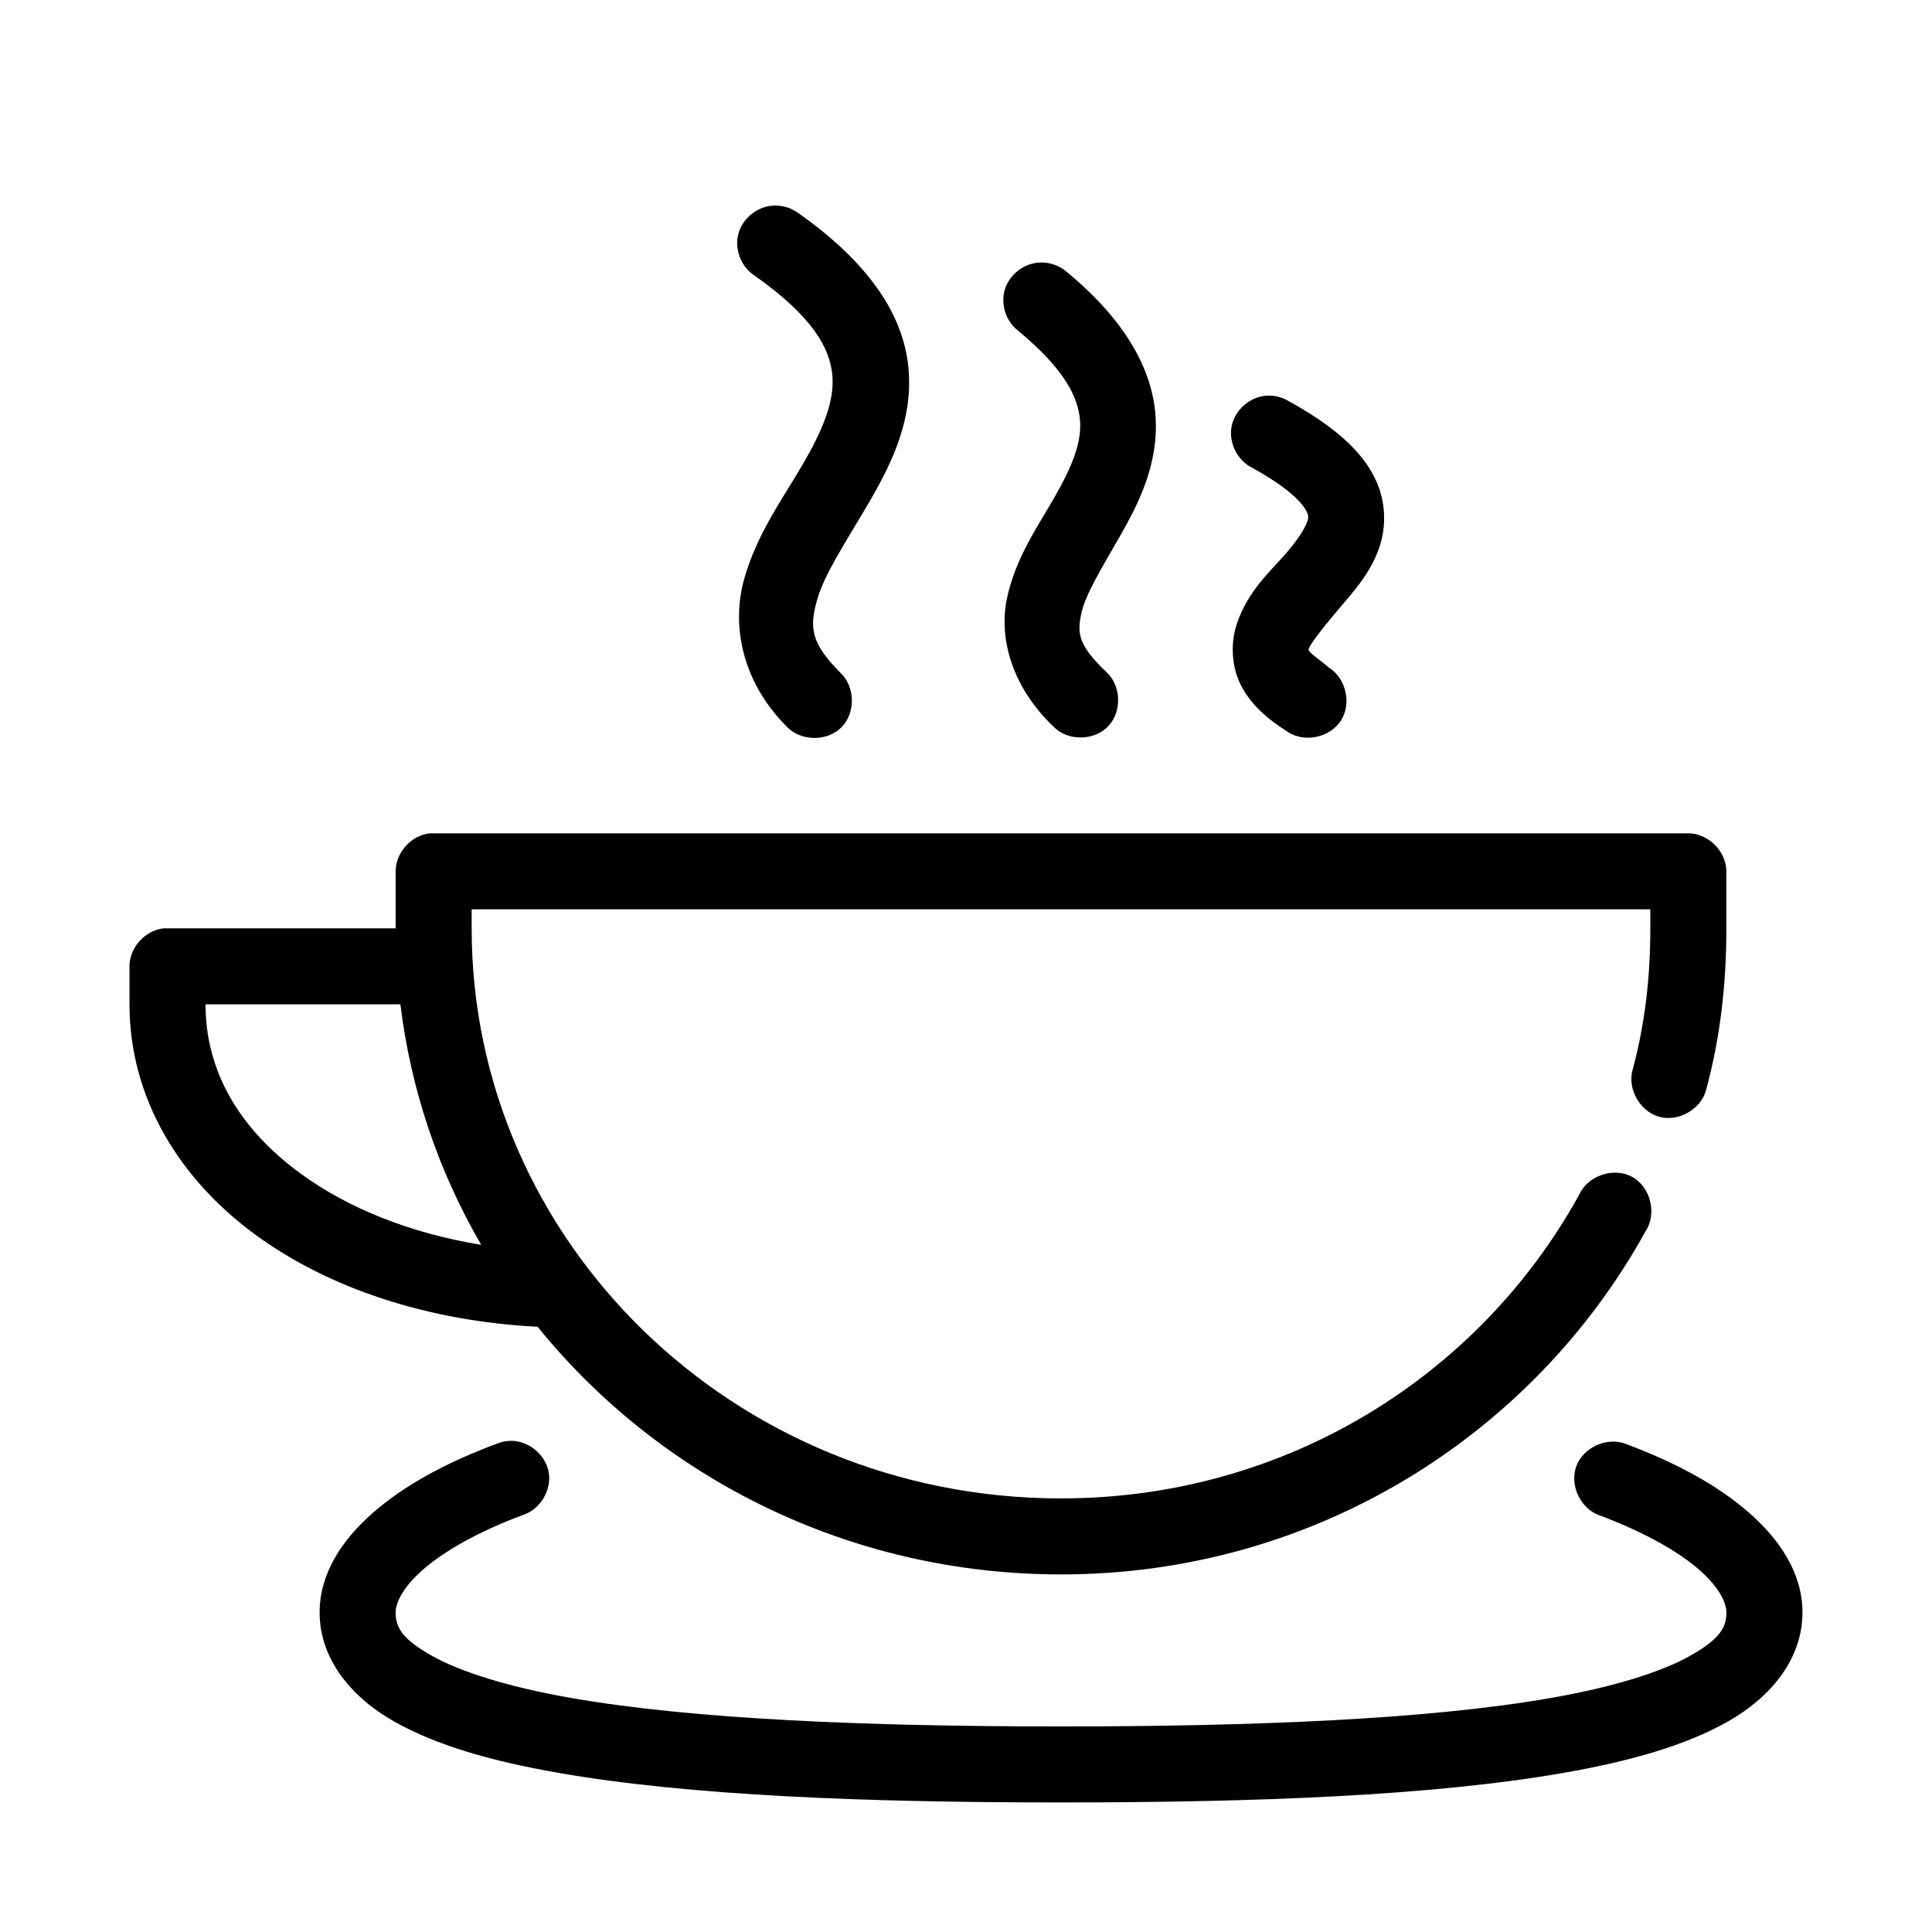 <?xml version="1.0" encoding="UTF-8"?>
<!-- Uploaded to: SVG Repo, www.svgrepo.com, Generator: SVG Repo Mixer Tools -->
<svg fill="#000000" width="800px" height="800px" version="1.1" viewBox="144 144 512 512" xmlns="http://www.w3.org/2000/svg">
 <path d="m348.83 198.5c-4.176 0.242-8.027 3.363-9.133 7.398-1.105 4.035 0.625 8.68 4.094 11.016 15.922 11.18 20.105 19.551 20.781 26.438 0.676 6.891-2.562 14.676-7.871 23.762-5.309 9.086-12.336 18.73-15.586 30.688s-0.547 26.887 11.492 38.871c3.723 3.828 10.633 3.859 14.391 0.062s3.652-10.703-0.219-14.383c-8.16-8.121-8.172-12.305-6.297-19.199 1.875-6.894 7.836-15.773 13.699-25.809 5.863-10.035 11.93-22 10.547-36.039-1.379-14.039-10.645-27.832-29.285-40.918-1.895-1.371-4.277-2.051-6.613-1.887zm70.219 15.109c-3.988 0.355-7.621 3.316-8.766 7.156-1.145 3.836 0.27 8.305 3.414 10.785 12.836 10.598 16.109 18.059 16.531 24.078 0.422 6.019-2.398 12.484-6.769 20.145-4.371 7.66-10.312 16-12.594 26.754s1.402 23.754 12.594 34.309c3.832 3.625 10.621 3.438 14.25-0.395 3.629-3.832 3.441-10.617-0.395-14.242-7.668-7.231-7.859-10.449-6.769-15.578 1.09-5.133 5.539-12.262 10.391-20.773 4.856-8.512 10.172-19.012 9.289-31.633-0.883-12.621-8.246-25.551-23.617-38.242-2.062-1.762-4.859-2.633-7.559-2.359zm60.613 35.25c-4.379 0.266-8.367 3.723-9.254 8.016-0.887 4.293 1.406 9.047 5.32 11.027 12.871 7.082 14.82 11.602 14.957 12.906 0.137 1.305-1.418 4.637-5.668 9.602s-10.453 10.16-13.383 19.355c-1.465 4.598-1.355 10.832 1.258 15.895s6.949 8.887 12.594 12.434c4.492 2.805 11.133 1.266 13.934-3.227 2.805-4.492 1.266-11.129-3.231-13.93-1.883-1.691-4.84-3.625-5.332-4.535-0.113-0.211-0.098-0.398-0.02-0.5 0.445-1.395 4.465-6.457 9.445-12.273 4.981-5.816 11.559-13.742 10.391-24.863-1.164-11.121-9.836-20.039-25.191-28.484-1.738-1.043-3.801-1.547-5.824-1.418zm-221.68 115.98c-4.953 0.465-9.152 5.098-9.133 10.07v15.109h-61.402c-4.953 0.469-9.152 5.098-9.133 10.07v10.07c0 24.82 13.238 46.328 33.379 61.062 19.602 14.34 45.852 22.898 74.785 24.391 32.281 39.902 82.414 65.625 138.7 65.625 67.359 0 125.25-37.152 154.92-90.961 3.074-4.637 1.309-11.75-3.582-14.41s-11.824-0.289-14.055 4.809c-26.219 47.543-77.301 80.418-137.29 80.418-86.809 0-156.18-68.18-156.18-151.08v-5.035h312.36v5.035c0 13.312-1.469 25.539-4.723 37.613-1.359 5.109 2.051 10.992 7.164 12.355 5.109 1.359 11-2.051 12.359-7.16 3.762-13.961 5.352-28.031 5.352-42.805v-15.109c0-5.273-4.801-10.07-10.078-10.07h-333.46zm-59.512 45.32h51.641c2.781 22.895 10.219 44.473 21.41 63.734-18.949-3.082-35.469-9.816-47.863-18.887-16.168-11.824-25.191-27.027-25.191-44.852zm80.766 115.67c-1.242 0.051-2.477 0.301-3.621 0.785-13.438 5.008-24.516 11.051-32.746 18.254s-14.168 16.113-14.168 26.438c0 12.547 8.625 22.641 19.836 28.957 11.215 6.316 25.793 10.469 43.297 13.535 35.008 6.129 81.895 7.867 133.35 7.867 51.457 0 98.344-1.738 133.35-7.867 17.504-3.066 32.082-7.215 43.297-13.535 11.215-6.316 19.836-16.41 19.836-28.957 0-10.324-5.938-19.234-14.168-26.438-8.23-7.203-19.312-13.25-32.746-18.254-4.945-1.855-11.137 0.957-12.992 5.902-1.855 4.945 0.957 11.129 5.906 12.984 11.77 4.387 20.992 9.562 26.609 14.477 5.613 4.914 7.242 9.02 7.242 11.332 0 4.074-1.879 7.137-9.605 11.488-7.727 4.352-20.555 8.32-36.84 11.172-32.574 5.703-78.895 7.555-129.89 7.555-50.996 0-97.312-1.852-129.89-7.555-16.289-2.852-29.113-6.82-36.84-11.172-7.734-4.348-9.613-7.414-9.613-11.484 0-2.312 1.629-6.418 7.242-11.332 5.613-4.914 14.68-10.094 26.449-14.477 4.578-1.449 7.688-6.535 6.894-11.27-0.797-4.734-5.398-8.527-10.199-8.402z"/>
</svg>